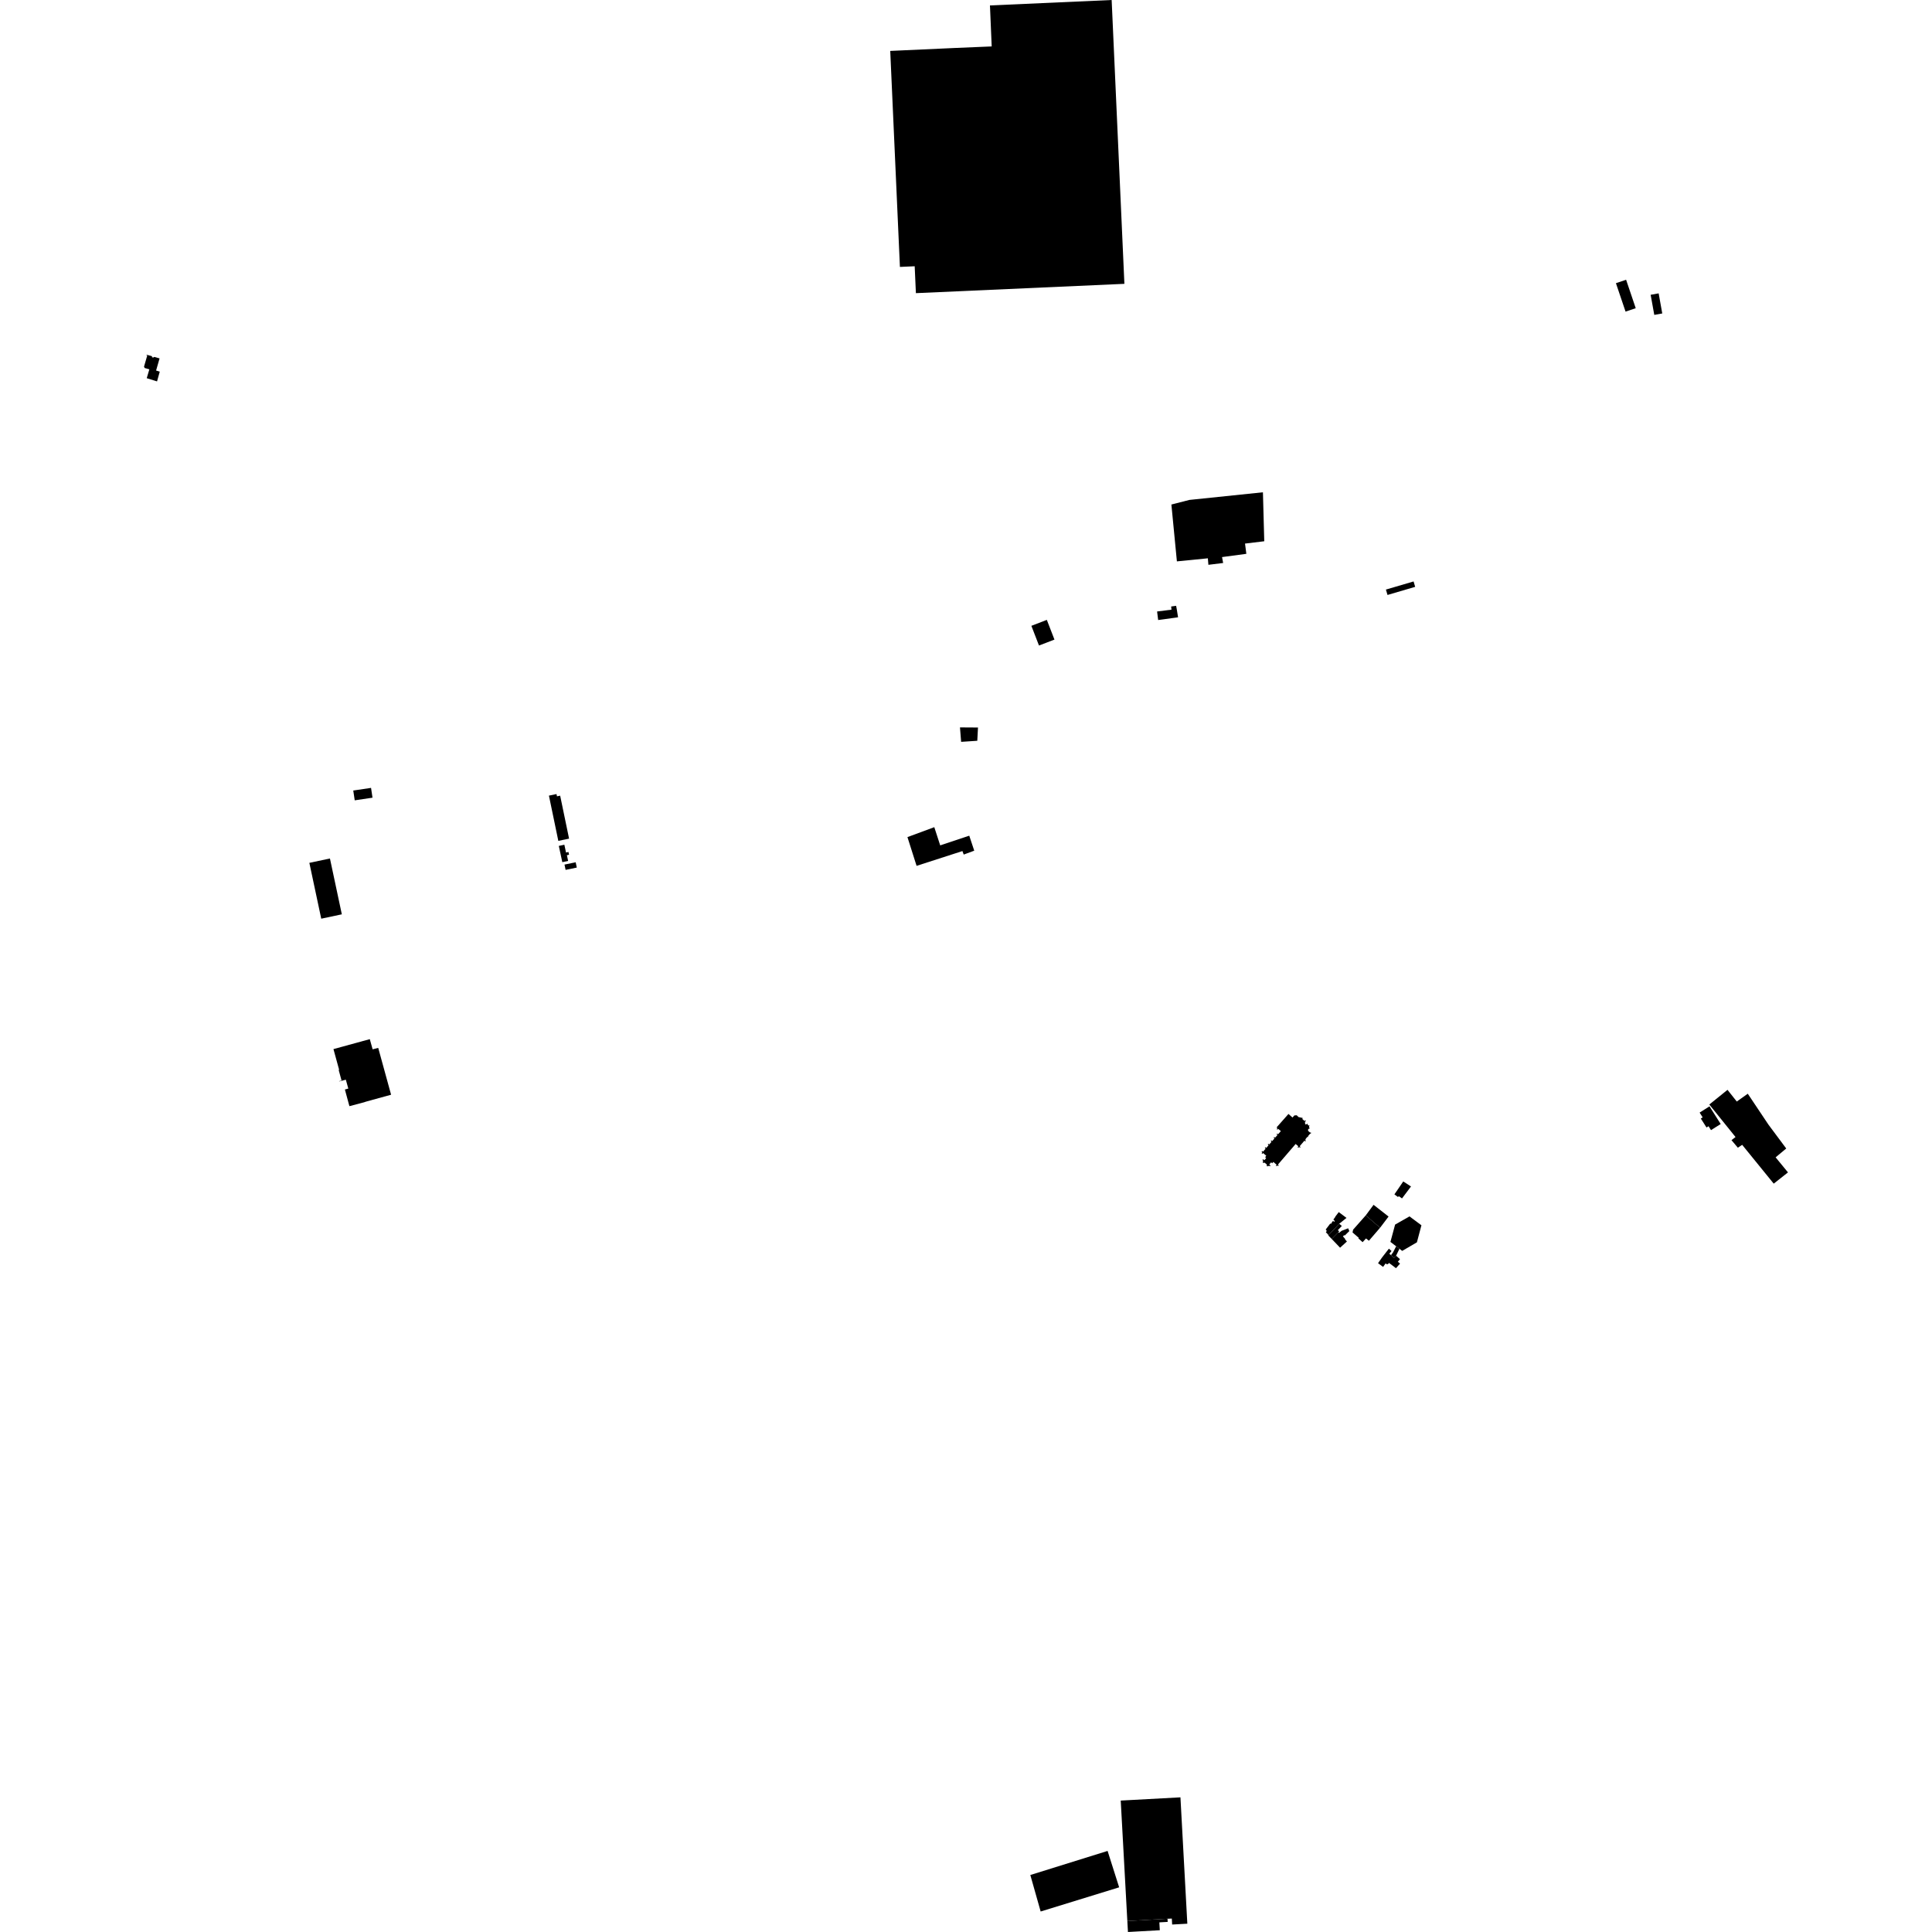 <?xml version="1.0" encoding="utf-8" standalone="no"?>
<!DOCTYPE svg PUBLIC "-//W3C//DTD SVG 1.1//EN"
  "http://www.w3.org/Graphics/SVG/1.1/DTD/svg11.dtd">
<!-- Created with matplotlib (https://matplotlib.org/) -->
<svg height="288pt" version="1.1" viewBox="0 0 288 288" width="288pt" xmlns="http://www.w3.org/2000/svg" xmlns:xlink="http://www.w3.org/1999/xlink">
 <defs>
  <style type="text/css">
*{stroke-linecap:butt;stroke-linejoin:round;}
  </style>
 </defs>
 <g id="figure_1">
  <g id="patch_1">
   <path d="M 0 288 
L 288 288 
L 288 0 
L 0 0 
z
" style="fill:none;opacity:0;"/>
  </g>
  <g id="axes_1">
   <g id="PatchCollection_1">
    <path clip-path="url(#p4bdcb0b1f8)" d="M 210.956 87.48 
L 206.833 88.691 
L 206.596 87.887 
L 210.72 86.676 
L 210.956 87.48 
"/>
    <path clip-path="url(#p4bdcb0b1f8)" d="M 156.05 92.405 
L 157.186 95.342 
L 154.88 96.227 
L 153.746 93.291 
L 156.05 92.405 
"/>
    <path clip-path="url(#p4bdcb0b1f8)" d="M 135.271 124.786 
L 136.634 129.072 
L 143.467 126.867 
L 143.66 127.389 
L 144.189 127.194 
L 145.228 126.81 
L 144.486 124.575 
L 140.155 126.019 
L 139.273 123.305 
L 135.271 124.786 
"/>
    <path clip-path="url(#p4bdcb0b1f8)" d="M 50.956 136.296 
L 49.184 127.974 
L 46.116 128.623 
L 47.887 136.947 
L 50.956 136.296 
"/>
    <path clip-path="url(#p4bdcb0b1f8)" d="M 84.313 129.672 
L 85.98 129.328 
L 85.817 128.538 
L 84.149 128.882 
L 84.313 129.672 
"/>
    <path clip-path="url(#p4bdcb0b1f8)" d="M 55.529 118.91 
L 52.878 119.303 
L 52.66 117.842 
L 55.311 117.449 
L 55.529 118.91 
"/>
    <path clip-path="url(#p4bdcb0b1f8)" d="M 84.831 125.015 
L 83.502 118.609 
L 83.028 118.708 
L 82.958 118.369 
L 81.828 118.604 
L 83.228 125.346 
L 84.831 125.015 
"/>
    <path clip-path="url(#p4bdcb0b1f8)" d="M 58.3 163.188 
L 56.38 156.208 
L 55.547 156.419 
L 55.125 154.904 
L 49.708 156.388 
L 50.552 159.467 
L 50.487 159.502 
L 50.914 161.067 
L 50.553 161.168 
L 50.566 161.205 
L 50.923 161.115 
L 51.553 160.947 
L 51.922 162.269 
L 51.414 162.414 
L 52.085 164.893 
L 54.353 164.296 
L 54.351 164.275 
L 58.3 163.188 
"/>
    <path clip-path="url(#p4bdcb0b1f8)" d="M 84.69 128.335 
L 84.507 127.484 
L 84.829 127.415 
L 84.74 127.005 
L 84.377 127.084 
L 84.128 125.922 
L 83.301 126.1 
L 83.823 128.521 
L 84.69 128.335 
"/>
    <path clip-path="url(#p4bdcb0b1f8)" d="M 243.835 45.941 
L 242.319 46.452 
L 240.884 42.213 
L 242.4 41.703 
L 243.835 45.941 
"/>
    <path clip-path="url(#p4bdcb0b1f8)" d="M 247.791 46.728 
L 246.6 46.94 
L 246.06 43.945 
L 247.252 43.731 
L 247.791 46.728 
"/>
    <path clip-path="url(#p4bdcb0b1f8)" d="M 167.612 42.311 
L 165.713 0 
L 147.571 0.811 
L 147.83 6.921 
L 142.431 7.148 
L 132.706 7.59 
L 134.149 39.788 
L 136.351 39.691 
L 136.531 43.7 
L 167.612 42.311 
"/>
    <path clip-path="url(#p4bdcb0b1f8)" d="M 185.79 82.557 
L 185.593 81.03 
L 188.461 80.684 
L 188.263 73.384 
L 177.307 74.522 
L 174.617 75.209 
L 175.438 83.684 
L 180.054 83.226 
L 180.133 84.195 
L 182.332 83.924 
L 182.168 83.043 
L 185.79 82.557 
"/>
    <path clip-path="url(#p4bdcb0b1f8)" d="M 166.83 281.341 
L 155.129 284.945 
L 153.589 279.504 
L 165.107 275.915 
L 166.83 281.341 
"/>
    <path clip-path="url(#p4bdcb0b1f8)" d="M 172.89 287.735 
L 172.824 286.564 
L 174.065 286.494 
L 174.039 286.025 
L 168.05 286.361 
L 168.142 288 
L 172.89 287.735 
"/>
    <path clip-path="url(#p4bdcb0b1f8)" d="M 176.993 286.763 
L 175.967 267.926 
L 167.065 268.409 
L 168.05 286.361 
L 174.039 286.025 
L 174.683 285.996 
L 174.731 286.886 
L 176.993 286.763 
"/>
    <path clip-path="url(#p4bdcb0b1f8)" d="M 266.531 174.767 
L 264.689 172.523 
L 266.271 171.204 
L 263.623 167.652 
L 260.538 163.039 
L 258.897 164.206 
L 257.517 162.459 
L 254.805 164.65 
L 258.713 169.496 
L 258.11 169.961 
L 259.061 171.088 
L 259.703 170.659 
L 264.406 176.444 
L 266.531 174.767 
"/>
    <path clip-path="url(#p4bdcb0b1f8)" d="M 256.181 167.049 
L 254.832 164.921 
L 253.36 165.85 
L 253.813 166.565 
L 253.54 166.738 
L 254.388 168.075 
L 254.688 167.885 
L 255.057 168.466 
L 256.503 167.556 
L 256.181 167.049 
"/>
    <path clip-path="url(#p4bdcb0b1f8)" d="M 207.044 186.133 
L 206.027 187.439 
L 205.423 188.302 
L 206.174 188.855 
L 206.549 188.335 
L 206.727 188.461 
L 206.912 188.43 
L 207.058 188.262 
L 208.096 189.046 
L 208.704 188.363 
L 208.377 188.088 
L 208.692 187.701 
L 208.113 187.185 
L 207.804 187.503 
L 207.352 187.104 
L 207.104 186.885 
L 207.431 186.486 
L 207.044 186.133 
"/>
    <path clip-path="url(#p4bdcb0b1f8)" d="M 143.275 110.585 
L 145.683 110.426 
L 145.787 108.45 
L 143.102 108.433 
L 143.275 110.585 
"/>
    <path clip-path="url(#p4bdcb0b1f8)" d="M 172.487 91.153 
L 172.645 92.426 
L 175.611 92.019 
L 175.417 90.807 
L 175.322 90.308 
L 174.583 90.408 
L 174.629 90.882 
L 172.487 91.153 
"/>
    <path clip-path="url(#p4bdcb0b1f8)" d="M 190.495 173.606 
L 190.623 173.716 
L 190.53 173.825 
L 190.409 173.719 
L 190.296 173.851 
L 190.186 173.756 
L 190.302 173.623 
L 189.818 173.206 
L 189.647 173.403 
L 189.486 173.264 
L 189.205 173.589 
L 189.391 173.75 
L 189.288 173.868 
L 189.172 173.768 
L 189.108 173.841 
L 189.034 173.776 
L 188.936 173.891 
L 188.82 173.79 
L 188.862 173.74 
L 188.83 173.712 
L 188.83 173.647 
L 188.863 173.608 
L 188.502 173.305 
L 188.463 173.341 
L 188.405 173.343 
L 188.371 173.317 
L 188.331 173.365 
L 188.211 173.266 
L 188.317 173.142 
L 188.244 173.082 
L 188.298 173.014 
L 188.184 172.918 
L 188.284 172.799 
L 188.47 172.952 
L 188.747 172.637 
L 188.59 172.497 
L 188.763 172.289 
L 188.288 171.881 
L 188.179 172.011 
L 188.071 171.918 
L 188.179 171.789 
L 188.055 171.68 
L 188.15 171.569 
L 188.278 171.678 
L 188.669 171.225 
L 188.54 171.117 
L 188.635 171.008 
L 188.762 171.118 
L 189.107 170.72 
L 188.982 170.604 
L 189.078 170.497 
L 189.198 170.606 
L 189.545 170.206 
L 189.419 170.1 
L 189.512 169.989 
L 189.644 170.102 
L 189.989 169.706 
L 189.862 169.595 
L 189.955 169.489 
L 190.076 169.596 
L 190.428 169.199 
L 190.301 169.086 
L 190.394 168.982 
L 190.514 169.089 
L 190.936 168.612 
L 190.535 168.268 
L 190.424 168.398 
L 190.318 168.307 
L 190.43 168.177 
L 190.297 168.061 
L 192.07 166.053 
L 192.672 166.587 
L 192.949 166.275 
L 193.296 166.251 
L 193.569 166.517 
L 194.195 166.655 
L 194.136 166.815 
L 194.46 167.09 
L 194.61 167.007 
L 194.676 167.124 
L 194.529 167.208 
L 194.565 167.607 
L 194.8 167.59 
L 194.832 167.508 
L 194.932 167.545 
L 194.904 167.626 
L 195.095 167.797 
L 195.167 167.754 
L 195.216 167.847 
L 195.145 167.887 
L 195.161 168.127 
L 195.245 168.152 
L 195.212 168.256 
L 195.132 168.224 
L 194.951 168.431 
L 195.031 168.509 
L 194.983 168.562 
L 195.313 168.85 
L 195.37 168.781 
L 195.432 168.835 
L 195.374 168.9 
L 195.439 168.958 
L 195.387 169.026 
L 195.322 168.969 
L 194.964 169.386 
L 195.029 169.438 
L 194.975 169.505 
L 194.91 169.449 
L 194.627 169.778 
L 194.655 169.803 
L 194.548 169.928 
L 194.672 170.038 
L 194.582 170.148 
L 194.45 170.037 
L 193.741 170.867 
L 193.87 170.98 
L 193.782 171.087 
L 193.65 170.976 
L 193.54 171.104 
L 193.434 171.014 
L 193.54 170.865 
L 193.138 170.533 
L 190.495 173.606 
"/>
    <path clip-path="url(#p4bdcb0b1f8)" d="M 23.787 53.426 
L 23.269 55.231 
L 23.816 55.401 
L 23.409 56.856 
L 21.874 56.375 
L 22.265 55.055 
L 21.569 54.859 
L 21.469 54.655 
L 21.953 52.982 
L 21.84 52.945 
L 21.858 52.873 
L 22.675 53.109 
L 22.64 53.243 
L 22.836 53.301 
L 23.008 53.203 
L 23.787 53.426 
"/>
    <path clip-path="url(#p4bdcb0b1f8)" d="M 210.335 176.867 
L 209.181 176.116 
L 207.863 178.044 
L 208.408 178.443 
L 208.507 178.303 
L 208.995 178.647 
L 210.335 176.867 
"/>
    <path clip-path="url(#p4bdcb0b1f8)" d="M 205.73 183.014 
L 206.991 181.349 
L 204.756 179.6 
L 203.588 181.176 
L 205.73 183.014 
"/>
    <path clip-path="url(#p4bdcb0b1f8)" d="M 201.707 183.301 
L 201.62 183.721 
L 202.548 184.52 
L 202.492 184.603 
L 203.122 185.169 
L 203.628 184.611 
L 204.06 184.955 
L 205.73 183.014 
L 203.588 181.176 
L 201.707 183.301 
"/>
    <path clip-path="url(#p4bdcb0b1f8)" d="M 198.52 184.693 
L 199.765 185.993 
L 200.784 185.064 
L 200.49 184.737 
L 200.536 184.699 
L 200.186 184.306 
L 200.383 184.116 
L 200.447 184.191 
L 201.139 183.516 
L 200.97 183.1 
L 199.984 183.478 
L 199.606 183.783 
L 199.502 183.696 
L 198.52 184.693 
"/>
    <path clip-path="url(#p4bdcb0b1f8)" d="M 198.036 184.126 
L 198.006 184.163 
L 198.52 184.693 
L 199.502 183.696 
L 199.634 183.561 
L 199.431 183.376 
L 200.026 182.751 
L 199.633 182.429 
L 198.036 184.126 
"/>
    <path clip-path="url(#p4bdcb0b1f8)" d="M 198.036 184.126 
L 197.961 184.053 
L 197.981 184.033 
L 197.661 183.708 
L 197.658 183.66 
L 197.667 183.627 
L 197.688 183.607 
L 197.72 183.592 
L 197.751 183.588 
L 197.735 183.365 
L 197.688 183.366 
L 197.663 183.348 
L 197.642 183.315 
L 197.636 183.279 
L 197.647 183.246 
L 197.668 183.222 
L 198.279 182.421 
L 198.32 182.407 
L 198.354 182.408 
L 198.383 182.417 
L 198.411 182.44 
L 198.489 182.336 
L 198.468 182.319 
L 198.707 181.998 
L 198.891 182.132 
L 198.971 182.026 
L 198.948 182.01 
L 198.957 181.997 
L 198.905 181.96 
L 198.921 181.942 
L 198.81 181.865 
L 198.797 181.837 
L 198.785 181.803 
L 198.784 181.776 
L 198.799 181.744 
L 199.052 181.407 
L 199.031 181.389 
L 199.565 180.684 
L 200.72 181.551 
L 199.633 182.429 
L 198.036 184.126 
"/>
    <path clip-path="url(#p4bdcb0b1f8)" d="M 209.021 186.471 
L 208.614 186.151 
L 208.123 185.783 
L 207.269 185.13 
L 207.967 182.545 
L 210.109 181.326 
L 211.89 182.65 
L 211.216 185.192 
L 209.021 186.471 
"/>
    <path clip-path="url(#p4bdcb0b1f8)" d="M 207.66 186.686 
L 207.352 187.104 
L 207.804 187.503 
L 208.113 187.185 
L 208.614 186.151 
L 208.123 185.783 
L 207.66 186.686 
"/>
   </g>
  </g>
 </g>
 <defs>
  <clipPath id="p4bdcb0b1f8">
   <rect height="288" width="245.061" x="21.469" y="0"/>
  </clipPath>
 </defs>
</svg>
